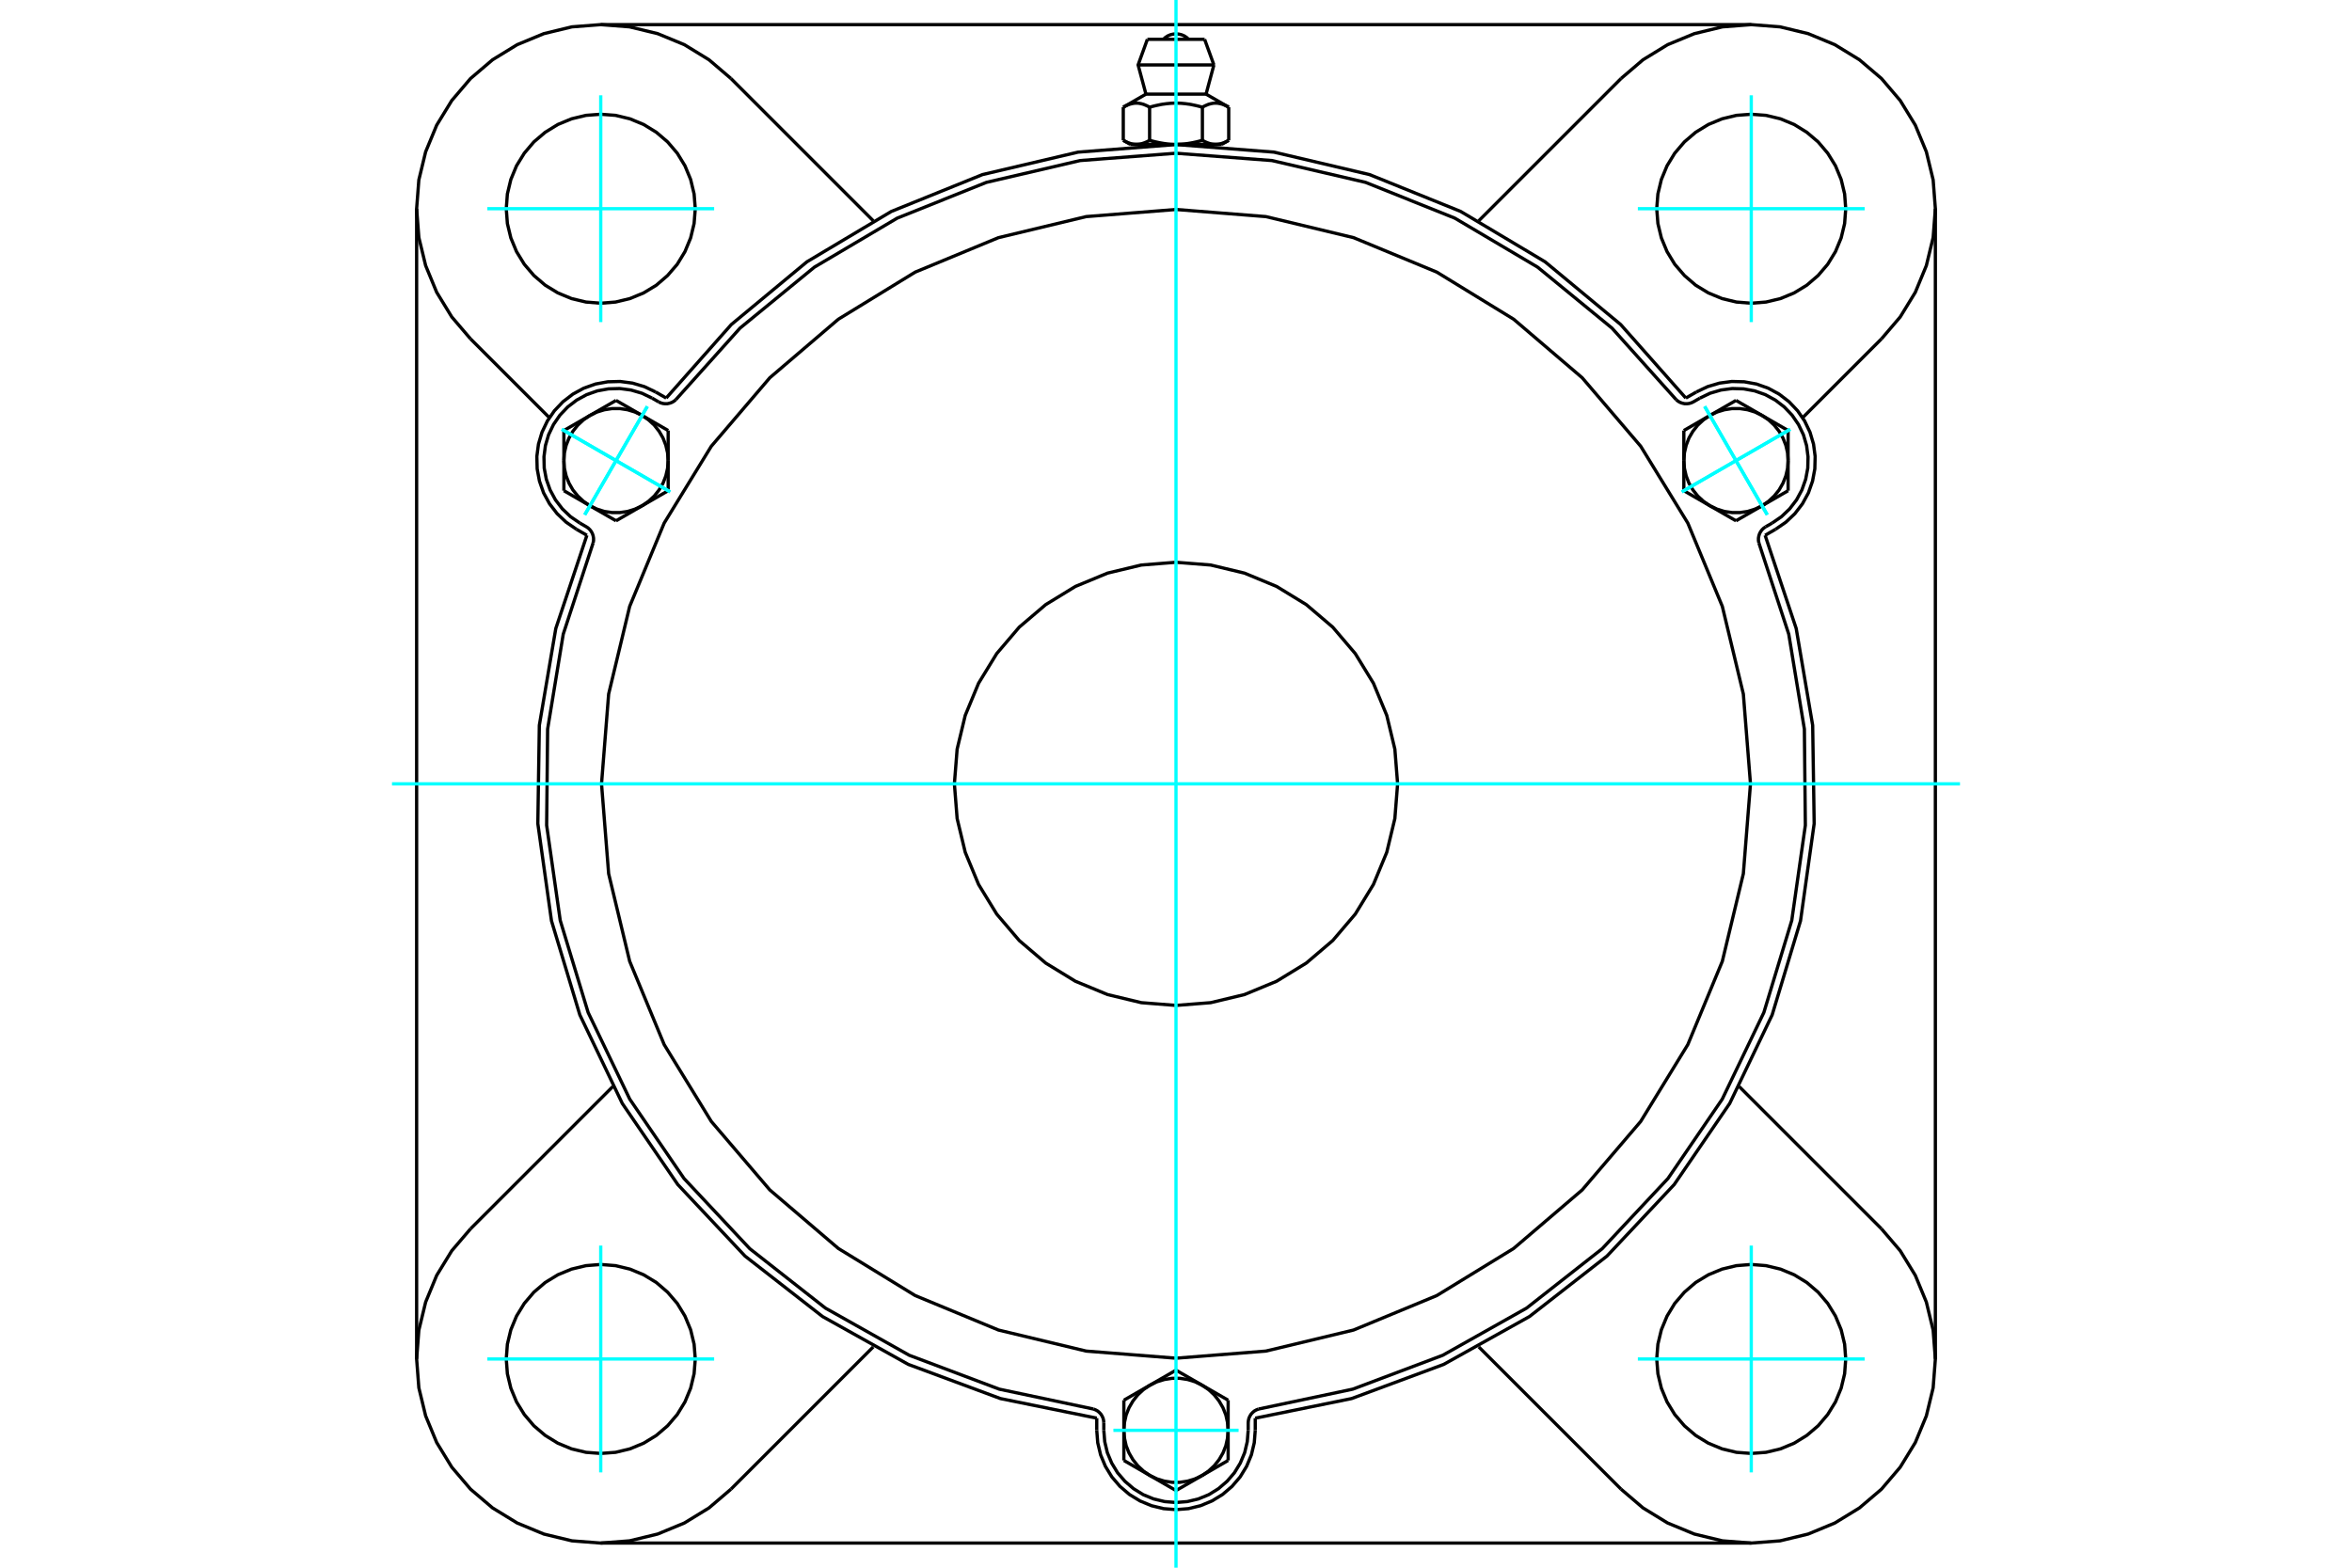 <?xml version="1.0" standalone="no"?>
<!DOCTYPE svg PUBLIC "-//W3C//DTD SVG 1.1//EN"
	"http://www.w3.org/Graphics/SVG/1.1/DTD/svg11.dtd">
<svg xmlns="http://www.w3.org/2000/svg" height="100%" width="100%" viewBox="0 0 36000 24000">
	<rect x="-1800" y="-1200" width="39600" height="26400" style="fill:#FFF"/>
	<g style="fill:none; fill-rule:evenodd" transform="matrix(1 0 0 1 0 0)">
		<g style="fill:none; stroke:#000; stroke-width:50; shape-rendering:geometricPrecision">
			<polyline points="25803,6094 24806,4968 23649,4008 22357,3237 20963,2673 19499,2329 18000,2213 16501,2329 15037,2673 13643,3237 12351,4008 11194,4968 10197,6094"/>
			<line x1="19213" y1="21711" x2="19213" y2="21897"/>
			<polyline points="16787,21897 16802,22087 16846,22272 16919,22448 17018,22610 17142,22755 17287,22879 17449,22978 17625,23051 17810,23096 18000,23111 18190,23096 18375,23051 18551,22978 18713,22879 18858,22755 18982,22610 19081,22448 19154,22272 19198,22087 19213,21897"/>
			<line x1="16787" y1="21897" x2="16787" y2="21711"/>
			<polyline points="19213,21711 20687,21411 22097,20888 23410,20155 24596,19230 25626,18134 26475,16893 27125,15537 27559,14097 27768,12608 27745,11104 27493,9622 27017,8195"/>
			<line x1="26805" y1="23623" x2="9195" y2="23623"/>
			<polyline points="27178,8102 27335,7994 27473,7863 27589,7712 27680,7545 27743,7365 27778,7178 27783,6988 27758,6799 27704,6617 27622,6445 27514,6288 27383,6150 27232,6034 27065,5943 26885,5879 26698,5845 26508,5840 26319,5865 26137,5919 25965,6001"/>
			<line x1="25803" y1="6094" x2="25965" y2="6001"/>
			<line x1="27178" y1="8102" x2="27017" y2="8195"/>
			<line x1="29623" y1="3195" x2="29623" y2="20805"/>
			<polyline points="8983,8195 8507,9622 8255,11104 8232,12608 8441,14097 8875,15537 9525,16893 10374,18134 11404,19230 12590,20155 13903,20888 15313,21411 16787,21711"/>
			<polyline points="10035,6001 9863,5919 9681,5865 9492,5840 9302,5845 9115,5879 8935,5943 8768,6034 8617,6150 8486,6288 8378,6445 8296,6617 8242,6799 8217,6988 8222,7178 8257,7365 8320,7545 8411,7712 8527,7863 8665,7994 8822,8102"/>
			<line x1="8983" y1="8195" x2="8822" y2="8102"/>
			<line x1="10035" y1="6001" x2="10197" y2="6094"/>
			<line x1="11188" y1="1202" x2="13366" y2="3380"/>
			<polyline points="11188,1202 10852,915 10475,684 10066,515 9636,411 9195,377 8754,411 8324,515 7916,684 7539,915 7202,1202 6915,1539 6684,1916 6515,2324 6411,2754 6377,3195 6411,3636 6515,4066 6684,4475 6915,4852 7202,5188"/>
			<line x1="8409" y1="6395" x2="7202" y2="5188"/>
			<polyline points="10642,3195 10624,2969 10571,2748 10484,2538 10366,2345 10218,2172 10046,2025 9852,1906 9642,1819 9422,1766 9195,1749 8969,1766 8748,1819 8538,1906 8345,2025 8172,2172 8025,2345 7906,2538 7819,2748 7766,2969 7749,3195 7766,3422 7819,3642 7906,3852 8025,4046 8172,4218 8345,4366 8538,4484 8748,4571 8969,4624 9195,4642 9422,4624 9642,4571 9852,4484 10046,4366 10218,4218 10366,4046 10484,3852 10571,3642 10624,3422 10642,3195"/>
			<line x1="24812" y1="22798" x2="22634" y2="20620"/>
			<line x1="13366" y1="20620" x2="11188" y2="22798"/>
			<line x1="7202" y1="18812" x2="9380" y2="16634"/>
			<line x1="6377" y1="20805" x2="6377" y2="3195"/>
			<polyline points="10642,20805 10624,20578 10571,20358 10484,20148 10366,19954 10218,19782 10046,19634 9852,19516 9642,19429 9422,19376 9195,19358 8969,19376 8748,19429 8538,19516 8345,19634 8172,19782 8025,19954 7906,20148 7819,20358 7766,20578 7749,20805 7766,21031 7819,21252 7906,21462 8025,21655 8172,21828 8345,21975 8538,22094 8748,22181 8969,22234 9195,22251 9422,22234 9642,22181 9852,22094 10046,21975 10218,21828 10366,21655 10484,21462 10571,21252 10624,21031 10642,20805"/>
			<polyline points="7202,18812 6915,19148 6684,19525 6515,19934 6411,20364 6377,20805 6411,21246 6515,21676 6684,22084 6915,22461 7202,22798 7539,23085 7916,23316 8324,23485 8754,23589 9195,23623 9636,23589 10066,23485 10475,23316 10852,23085 11188,22798"/>
			<line x1="28798" y1="5188" x2="27591" y2="6395"/>
			<polyline points="28798,5188 29085,4852 29316,4475 29485,4066 29589,3636 29623,3195 29589,2754 29485,2324 29316,1916 29085,1539 28798,1202 28461,915 28084,684 27676,515 27246,411 26805,377 26364,411 25934,515 25525,684 25148,915 24812,1202"/>
			<line x1="22634" y1="3380" x2="24812" y2="1202"/>
			<polyline points="28251,3195 28234,2969 28181,2748 28094,2538 27975,2345 27828,2172 27655,2025 27462,1906 27252,1819 27031,1766 26805,1749 26578,1766 26358,1819 26148,1906 25954,2025 25782,2172 25634,2345 25516,2538 25429,2748 25376,2969 25358,3195 25376,3422 25429,3642 25516,3852 25634,4046 25782,4218 25954,4366 26148,4484 26358,4571 26578,4624 26805,4642 27031,4624 27252,4571 27462,4484 27655,4366 27828,4218 27975,4046 28094,3852 28181,3642 28234,3422 28251,3195"/>
			<polyline points="28251,20805 28234,20578 28181,20358 28094,20148 27975,19954 27828,19782 27655,19634 27462,19516 27252,19429 27031,19376 26805,19358 26578,19376 26358,19429 26148,19516 25954,19634 25782,19782 25634,19954 25516,20148 25429,20358 25376,20578 25358,20805 25376,21031 25429,21252 25516,21462 25634,21655 25782,21828 25954,21975 26148,22094 26358,22181 26578,22234 26805,22251 27031,22234 27252,22181 27462,22094 27655,21975 27828,21828 27975,21655 28094,21462 28181,21252 28234,21031 28251,20805"/>
			<polyline points="24812,22798 25148,23085 25525,23316 25934,23485 26364,23589 26805,23623 27246,23589 27676,23485 28084,23316 28461,23085 28798,22798 29085,22461 29316,22084 29485,21676 29589,21246 29623,20805 29589,20364 29485,19934 29316,19525 29085,19148 28798,18812"/>
			<line x1="26620" y1="16634" x2="28798" y2="18812"/>
			<line x1="9195" y1="377" x2="26805" y2="377"/>
			<line x1="18438" y1="602" x2="17562" y2="602"/>
			<line x1="17420" y1="994" x2="18580" y2="994"/>
			<line x1="17540" y1="1441" x2="18460" y2="1441"/>
			<polyline points="17596,1641 17583,1634 17570,1627 17558,1621 17545,1615 17533,1610 17522,1605 17510,1600 17498,1596 17487,1593 17476,1590 17465,1587 17454,1585 17443,1583 17432,1581 17421,1580 17411,1579 17400,1579 17389,1579 17378,1579 17368,1580 17357,1581 17346,1583 17335,1585 17324,1587 17313,1590 17302,1593 17291,1596 17279,1600 17267,1605 17256,1610 17244,1615 17231,1621 17219,1627 17206,1634 17193,1641"/>
			<polyline points="18404,1641 18377,1634 18352,1627 18327,1621 18302,1615 18278,1610 18254,1605 18231,1600 18208,1596 18185,1593 18163,1590 18141,1587 18119,1585 18097,1583 18075,1581 18054,1580 18032,1579 18011,1579 17989,1579 17968,1579 17946,1580 17925,1581 17903,1583 17881,1585 17859,1587 17837,1590 17815,1593 17792,1596 17769,1600 17746,1605 17722,1610 17698,1615 17673,1621 17648,1627 17623,1634 17596,1641"/>
			<polyline points="18807,1641 18794,1634 18781,1627 18769,1621 18756,1615 18744,1610 18733,1605 18721,1600 18709,1596 18698,1593 18687,1590 18676,1587 18665,1585 18654,1583 18643,1581 18632,1580 18622,1579 18611,1579 18600,1579 18589,1579 18579,1580 18568,1581 18557,1583 18546,1585 18535,1587 18524,1590 18513,1593 18502,1596 18490,1600 18478,1605 18467,1610 18455,1615 18442,1621 18430,1627 18417,1634 18404,1641"/>
			<line x1="17193" y1="2148" x2="17193" y2="1641"/>
			<polyline points="17193,2148 17199,2151 17205,2155 17211,2158 17217,2161 17223,2164 17229,2167 17234,2170 17240,2173 17246,2175 17252,2178 17258,2180 17263,2183 17269,2185 17275,2187 17280,2189 17286,2191 17292,2193 17298,2195 17303,2197 17309,2198 17314,2200 17320,2201 17326,2203 17331,2204 17337,2205 17343,2206 17348,2207 17354,2208 17360,2208 17366,2209 17371,2209 17377,2210 17383,2210 17389,2210 17394,2210 17400,2210 17406,2210 17412,2210 17418,2209 17423,2209 17429,2208 17435,2208 17441,2207 17446,2206 17452,2205 17458,2204 17463,2203 17469,2201 17474,2200 17480,2198 17486,2197 17491,2195 17497,2193 17503,2191 17508,2189 17514,2187 17520,2185 17526,2183 17531,2180 17537,2178 17543,2175 17549,2173 17555,2170 17560,2167 17566,2164 17572,2161 17578,2158 17584,2155 17590,2151 17596,2148 17596,1641"/>
			<polyline points="17596,2148 17608,2151 17621,2155 17633,2158 17644,2161 17656,2164 17668,2167 17680,2170 17691,2173 17703,2175 17715,2178 17726,2180 17738,2183 17749,2185 17761,2187 17772,2189 17783,2191 17795,2193 17806,2195 17817,2197 17829,2198 17840,2200 17851,2201 17863,2203 17874,2204 17885,2205 17897,2206 17908,2207 17919,2208 17931,2208 17942,2209 17954,2209 17965,2210 17977,2210 17988,2210 18000,2210 17394,2210"/>
			<polyline points="18404,2148 18410,2151 18416,2155 18422,2158 18428,2161 18434,2164 18440,2167 18445,2170 18451,2173 18457,2175 18463,2178 18469,2180 18474,2183 18480,2185 18486,2187 18492,2189 18497,2191 18503,2193 18509,2195 18514,2197 18520,2198 18526,2200 18531,2201 18537,2203 18542,2204 18548,2205 18554,2206 18559,2207 18565,2208 18571,2208 18577,2209 18582,2209 18588,2210 18594,2210 18600,2210 18606,2210"/>
			<polyline points="18000,2210 18012,2210 18023,2210 18035,2210 18046,2209 18058,2209 18069,2208 18081,2208 18092,2207 18103,2206 18115,2205 18126,2204 18137,2203 18149,2201 18160,2200 18171,2198 18183,2197 18194,2195 18205,2193 18217,2191 18228,2189 18239,2187 18251,2185 18262,2183 18274,2180 18285,2178 18297,2175 18309,2173 18320,2170 18332,2167 18344,2164 18356,2161 18367,2158 18379,2155 18392,2151 18404,2148"/>
			<line x1="18606" y1="2210" x2="18000" y2="2210"/>
			<polyline points="18606,2210 18611,2210 18617,2210 18623,2210 18629,2209 18634,2209 18640,2208 18646,2208 18652,2207 18657,2206 18663,2205 18669,2204 18674,2203 18680,2201 18686,2200 18691,2198 18697,2197 18702,2195 18708,2193 18714,2191 18720,2189 18725,2187 18731,2185 18737,2183 18742,2180 18748,2178 18754,2175 18760,2173 18766,2170 18771,2167 18777,2164 18783,2161 18789,2158 18795,2155 18801,2151 18807,2148"/>
			<line x1="18699" y1="2210" x2="18606" y2="2210"/>
			<line x1="17394" y1="2210" x2="17301" y2="2210"/>
			<line x1="18807" y1="2148" x2="18807" y2="1641"/>
			<line x1="18404" y1="2148" x2="18404" y2="1641"/>
			<polyline points="18194,602 18162,573 18125,549 18085,532 18043,522 18000,518 17957,522 17915,532 17875,549 17838,573 17806,602"/>
			<line x1="18580" y1="994" x2="18438" y2="602"/>
			<polyline points="17562,602 17420,994 17540,1441"/>
			<line x1="18460" y1="1441" x2="18580" y2="994"/>
			<line x1="17501" y1="2210" x2="17501" y2="2226"/>
			<line x1="18499" y1="2226" x2="18499" y2="2210"/>
			<line x1="17540" y1="1441" x2="17193" y2="1641"/>
			<line x1="18807" y1="1641" x2="18460" y2="1441"/>
			<line x1="18699" y1="2210" x2="18807" y2="2148"/>
			<line x1="17193" y1="2148" x2="17301" y2="2210"/>
			<polyline points="9079,8310 9085,8275 9085,8239 9079,8204 9068,8170 9051,8138 9030,8110 9004,8085 8975,8065 8876,8008"/>
			<polyline points="10080,6152 10112,6167 10146,6177 10181,6181 10217,6180 10252,6172 10285,6160 10316,6142 10344,6119"/>
			<line x1="9981" y1="6095" x2="10080" y2="6152"/>
			<polyline points="9981,6095 9825,6020 9658,5971 9486,5948 9313,5953 9143,5984 8979,6042 8827,6125 8690,6230 8570,6356 8472,6499 8397,6655 8348,6822 8326,6994 8330,7167 8362,7337 8420,7501 8502,7653 8608,7791 8733,7910 8876,8008"/>
			<polyline points="25656,6119 24673,5023 23535,4090 22268,3340 20902,2792 19468,2458 18000,2346 16532,2458 15098,2792 13732,3340 12465,4090 11327,5023 10344,6119"/>
			<polyline points="19265,21571 19231,21584 19200,21601 19173,21624 19149,21650 19130,21681 19116,21713 19108,21748 19105,21783 19105,21897"/>
			<polyline points="16895,21783 16892,21748 16884,21713 16870,21681 16851,21650 16827,21624 16800,21601 16769,21584 16735,21571"/>
			<line x1="16895" y1="21897" x2="16895" y2="21783"/>
			<polyline points="16895,21897 16909,22070 16949,22239 17016,22399 17106,22547 17219,22678 17351,22791 17498,22882 17659,22948 17827,22988 18000,23002 18173,22988 18341,22948 18502,22882 18649,22791 18781,22678 18894,22547 18984,22399 19051,22239 19091,22070 19105,21897"/>
			<polyline points="9079,8310 8621,9709 8382,11162 8367,12634 8575,14091 9002,15500 9639,16827 10470,18042 11477,19117 12634,20026 13917,20748 15295,21267 16735,21571"/>
			<polyline points="25656,6119 25684,6142 25715,6160 25748,6172 25783,6180 25819,6181 25854,6177 25888,6167 25920,6152 26019,6095"/>
			<polyline points="27025,8065 26996,8085 26970,8110 26949,8138 26932,8170 26921,8204 26915,8239 26915,8275 26921,8310"/>
			<line x1="27124" y1="8008" x2="27025" y2="8065"/>
			<polyline points="27124,8008 27267,7910 27392,7791 27498,7653 27580,7501 27638,7337 27670,7167 27674,6994 27652,6822 27603,6655 27528,6499 27430,6356 27310,6230 27173,6125 27021,6042 26857,5984 26687,5953 26514,5948 26342,5971 26175,6020 26019,6095"/>
			<line x1="10227" y1="6591" x2="10227" y2="7051"/>
			<line x1="9828" y1="6360" x2="10227" y2="6591"/>
			<polyline points="10227,7051 10218,6932 10191,6816 10148,6705 10088,6602 10014,6508 9926,6427 9828,6360"/>
			<line x1="9030" y1="6360" x2="9429" y2="6130"/>
			<polyline points="9828,6360 9720,6308 9606,6273 9488,6255 9369,6255 9251,6273 9137,6308 9030,6360"/>
			<line x1="9429" y1="6130" x2="9828" y2="6360"/>
			<line x1="8631" y1="7051" x2="8631" y2="6591"/>
			<polyline points="9030,6360 8931,6427 8844,6508 8769,6602 8710,6705 8666,6816 8639,6932 8631,7051"/>
			<line x1="8631" y1="6591" x2="9030" y2="6360"/>
			<line x1="10227" y1="7512" x2="9828" y2="7743"/>
			<line x1="10227" y1="7051" x2="10227" y2="7512"/>
			<polyline points="9828,7743 9926,7675 10014,7594 10088,7501 10148,7398 10191,7287 10218,7170 10227,7051"/>
			<line x1="9030" y1="7743" x2="8631" y2="7512"/>
			<polyline points="8631,7051 8639,7170 8666,7287 8710,7398 8769,7501 8844,7594 8931,7675 9030,7743"/>
			<line x1="8631" y1="7512" x2="8631" y2="7051"/>
			<line x1="9828" y1="7743" x2="9429" y2="7973"/>
			<polyline points="9030,7743 9137,7794 9251,7830 9369,7847 9488,7847 9606,7830 9720,7794 9828,7743"/>
			<line x1="9429" y1="7973" x2="9030" y2="7743"/>
			<line x1="17202" y1="21436" x2="17601" y2="21206"/>
			<line x1="17202" y1="21897" x2="17202" y2="21436"/>
			<polyline points="17601,21206 17502,21273 17415,21354 17341,21448 17281,21551 17237,21662 17211,21778 17202,21897"/>
			<line x1="17601" y1="22589" x2="17202" y2="22358"/>
			<polyline points="17202,21897 17211,22016 17237,22133 17281,22244 17341,22347 17415,22440 17502,22521 17601,22589"/>
			<line x1="17202" y1="22358" x2="17202" y2="21897"/>
			<line x1="18399" y1="22589" x2="18000" y2="22819"/>
			<polyline points="17601,22589 17708,22640 17822,22675 17940,22693 18060,22693 18178,22675 18292,22640 18399,22589"/>
			<line x1="18000" y1="22819" x2="17601" y2="22589"/>
			<line x1="18000" y1="20976" x2="18399" y2="21206"/>
			<line x1="17601" y1="21206" x2="18000" y2="20976"/>
			<polyline points="18399,21206 18292,21154 18178,21119 18060,21101 17940,21101 17822,21119 17708,21154 17601,21206"/>
			<line x1="18798" y1="21897" x2="18798" y2="22358"/>
			<polyline points="18399,22589 18498,22521 18585,22440 18659,22347 18719,22244 18763,22133 18789,22016 18798,21897"/>
			<line x1="18798" y1="22358" x2="18399" y2="22589"/>
			<line x1="18399" y1="21206" x2="18798" y2="21436"/>
			<polyline points="18798,21897 18789,21778 18763,21662 18719,21551 18659,21448 18585,21354 18498,21273 18399,21206"/>
			<line x1="18798" y1="21436" x2="18798" y2="21897"/>
			<line x1="26571" y1="7973" x2="26172" y2="7743"/>
			<line x1="26970" y1="7743" x2="26571" y2="7973"/>
			<polyline points="26172,7743 26280,7794 26394,7830 26512,7847 26631,7847 26749,7830 26863,7794 26970,7743"/>
			<line x1="27369" y1="7051" x2="27369" y2="7512"/>
			<polyline points="26970,7743 27069,7675 27156,7594 27231,7501 27290,7398 27334,7287 27361,7170 27369,7051"/>
			<line x1="27369" y1="7512" x2="26970" y2="7743"/>
			<line x1="26970" y1="6360" x2="27369" y2="6591"/>
			<polyline points="27369,7051 27361,6932 27334,6816 27290,6705 27231,6602 27156,6508 27069,6427 26970,6360"/>
			<line x1="27369" y1="6591" x2="27369" y2="7051"/>
			<line x1="25773" y1="7512" x2="25773" y2="7051"/>
			<line x1="26172" y1="7743" x2="25773" y2="7512"/>
			<polyline points="25773,7051 25782,7170 25809,7287 25852,7398 25912,7501 25986,7594 26074,7675 26172,7743"/>
			<line x1="26172" y1="6360" x2="26571" y2="6130"/>
			<polyline points="26970,6360 26863,6308 26749,6273 26631,6255 26512,6255 26394,6273 26280,6308 26172,6360"/>
			<line x1="26571" y1="6130" x2="26970" y2="6360"/>
			<line x1="25773" y1="7051" x2="25773" y2="6591"/>
			<polyline points="26172,6360 26074,6427 25986,6508 25912,6602 25852,6705 25809,6816 25782,6932 25773,7051"/>
			<line x1="25773" y1="6591" x2="26172" y2="6360"/>
			<polyline points="21392,12000 21350,11469 21226,10952 21022,10460 20744,10006 20399,9601 19994,9256 19540,8978 19048,8774 18531,8650 18000,8608 17469,8650 16952,8774 16460,8978 16006,9256 15601,9601 15256,10006 14978,10460 14774,10952 14650,11469 14608,12000 14650,12531 14774,13048 14978,13540 15256,13994 15601,14399 16006,14744 16460,15022 16952,15226 17469,15350 18000,15392 18531,15350 19048,15226 19540,15022 19994,14744 20399,14399 20744,13994 21022,13540 21226,13048 21350,12531 21392,12000"/>
			<polyline points="26793,12000 26684,10625 26362,9283 25834,8008 25113,6832 24217,5783 23168,4887 21992,4166 20717,3638 19375,3316 18000,3207 16625,3316 15283,3638 14008,4166 12832,4887 11783,5783 10887,6832 10166,8008 9638,9283 9316,10625 9207,12000 9316,13375 9638,14717 10166,15992 10887,17168 11783,18217 12832,19113 14008,19834 15283,20362 16625,20684 18000,20793 19375,20684 20717,20362 21992,19834 23168,19113 24217,18217 25113,17168 25834,15992 26362,14717 26684,13375 26793,12000"/>
			<polyline points="19265,21571 20705,21267 22083,20748 23366,20026 24523,19117 25530,18042 26361,16827 26998,15500 27425,14091 27633,12634 27618,11162 27379,9709 26921,8310"/>
		</g>
		<g style="fill:none; stroke:#0FF; stroke-width:50; shape-rendering:geometricPrecision">
			<line x1="18000" y1="24000" x2="18000" y2="0"/>
			<line x1="6000" y1="12000" x2="30000" y2="12000"/>
			<line x1="9195" y1="4931" x2="9195" y2="1459"/>
			<line x1="7459" y1="3195" x2="10931" y2="3195"/>
			<line x1="7459" y1="20805" x2="10931" y2="20805"/>
			<line x1="9195" y1="22541" x2="9195" y2="19069"/>
			<line x1="26805" y1="22541" x2="26805" y2="19069"/>
			<line x1="25069" y1="20805" x2="28541" y2="20805"/>
			<line x1="25069" y1="3195" x2="28541" y2="3195"/>
			<line x1="26805" y1="4931" x2="26805" y2="1459"/>
			<line x1="8599" y1="6572" x2="10258" y2="7530"/>
			<line x1="8950" y1="7881" x2="9908" y2="6222"/>
			<line x1="8599" y1="6572" x2="10258" y2="7530"/>
			<line x1="8950" y1="7881" x2="9908" y2="6222"/>
			<line x1="17042" y1="21897" x2="18958" y2="21897"/>
			<line x1="27401" y1="6572" x2="25742" y2="7530"/>
			<line x1="26092" y1="6222" x2="27050" y2="7881"/>
			<line x1="27401" y1="6572" x2="25742" y2="7530"/>
			<line x1="26092" y1="6222" x2="27050" y2="7881"/>
		</g>
	</g>
</svg>
